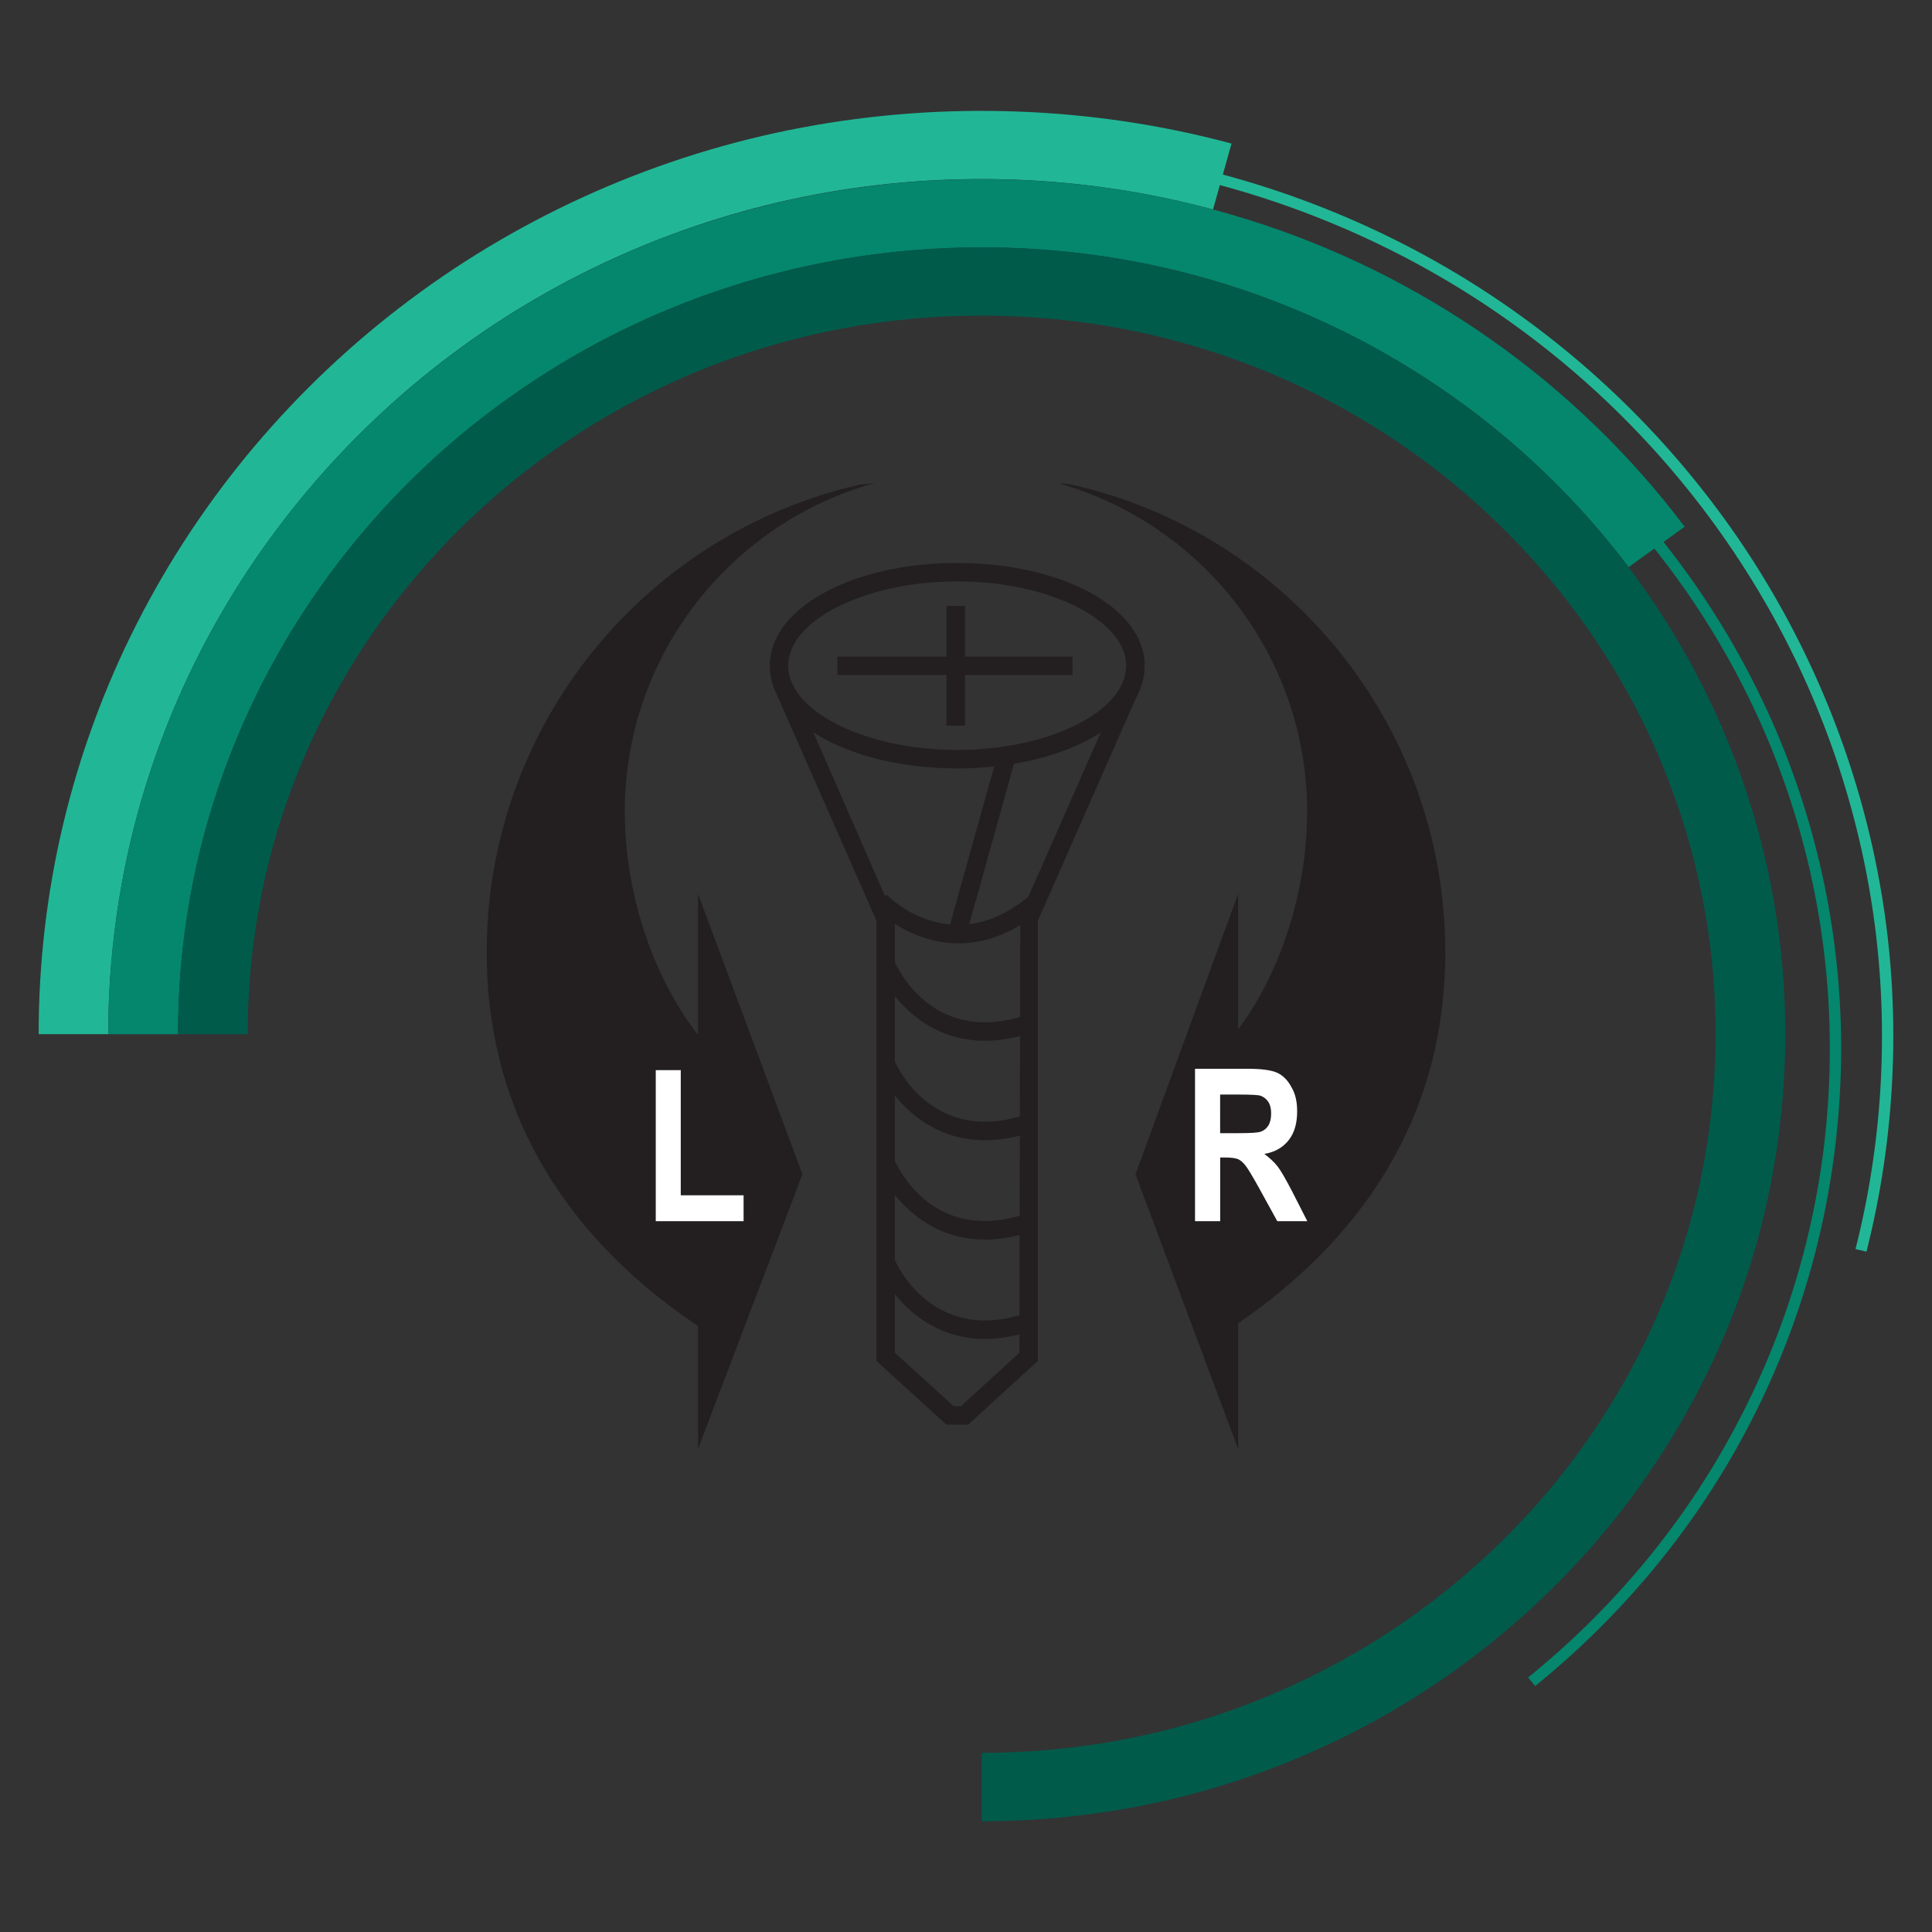 <?xml version="1.0" encoding="utf-8"?>
<!-- Generator: Adobe Illustrator 16.0.0, SVG Export Plug-In . SVG Version: 6.00 Build 0)  -->
<!DOCTYPE svg PUBLIC "-//W3C//DTD SVG 1.0//EN" "http://www.w3.org/TR/2001/REC-SVG-20010904/DTD/svg10.dtd">
<svg version="1.0" id="Layer_1" xmlns="http://www.w3.org/2000/svg" xmlns:xlink="http://www.w3.org/1999/xlink" x="0px" y="0px"
	 width="50px" height="50px" viewBox="0 0 50 50" enable-background="new 0 0 50 50" xml:space="preserve">
<rect x="0" y="0" width="50" height="50" fill="#333333" stroke="none"/>
<g>
	<g>
		<g>
			<g>
				<path fill="#21B796" d="M31.393,5.421C28.051,4.521,24.51,4.391,21.1,5.033c-3.402,0.641-6.646,2.064-9.402,4.131
					c-2.749,2.057-5.01,4.738-6.552,7.777c-0.769,1.518-1.36,3.127-1.755,4.779c-0.391,1.653-0.59,3.353-0.59,5.044H1
					c0-1.827,0.211-3.656,0.637-5.443c0.426-1.785,1.062-3.524,1.895-5.164c1.663-3.285,4.104-6.177,7.078-8.399
					C13.58,5.535,17.082,3.99,20.762,3.3c1.84-0.345,3.713-0.483,5.577-0.413c1.864,0.068,3.726,0.343,5.533,0.828L31.393,5.421z"/>
			</g>
			<g>
				<path fill="#04876D" d="M42.149,14.676c-1.292-1.707-2.857-3.224-4.622-4.463c-1.762-1.238-3.727-2.205-5.796-2.855
					c-4.144-1.294-8.696-1.274-12.821,0.057c-2.066,0.662-4.024,1.648-5.773,2.908c-1.754,1.251-3.305,2.779-4.58,4.501
					c-1.273,1.722-2.273,3.639-2.942,5.665c-0.671,2.023-1.007,4.147-1.007,6.276H2.801c0-2.31,0.365-4.621,1.097-6.823
					c0.729-2.2,1.813-4.287,3.198-6.154c1.383-1.872,3.072-3.529,4.974-4.893c1.901-1.365,4.028-2.438,6.276-3.156
					c4.488-1.449,9.427-1.473,13.932-0.061c2.254,0.699,4.387,1.756,6.303,3.104c1.918,1.347,3.617,2.99,5.018,4.85L42.149,14.676z"
					/>
			</g>
			<g>
				<path fill="#005B4B" d="M25.406,45.363c1.87,0,3.73-0.265,5.514-0.792c1.783-0.534,3.487-1.324,5.037-2.34
					c1.549-1.017,2.95-2.258,4.132-3.666c1.186-1.414,2.156-2.995,2.869-4.681c0.716-1.686,1.172-3.474,1.35-5.29
					c0.18-1.824,0.095-3.673-0.271-5.46c-0.363-1.794-0.998-3.531-1.875-5.139c-0.882-1.608-2.008-3.091-3.328-4.382
					c-1.316-1.292-2.83-2.394-4.476-3.257c-1.64-0.861-3.414-1.481-5.247-1.836C27.285,8.168,25.4,8.08,23.545,8.256
					c-1.863,0.175-3.688,0.624-5.408,1.32c-1.725,0.701-3.343,1.652-4.78,2.811c-1.441,1.158-2.706,2.529-3.748,4.046
					c-1.034,1.519-1.85,3.187-2.388,4.931c-0.538,1.748-0.811,3.571-0.811,5.401H4.607c0-1.997,0.294-4.001,0.891-5.913
					c0.592-1.914,1.476-3.736,2.611-5.4c1.138-1.661,2.523-3.161,4.1-4.432c1.583-1.268,3.351-2.307,5.236-3.074
					c3.771-1.538,8.01-1.936,12.02-1.158c2.004,0.391,3.942,1.068,5.747,2.01c1.799,0.952,3.457,2.155,4.901,3.566
					c1.444,1.414,2.675,3.037,3.643,4.801c0.959,1.764,1.654,3.662,2.052,5.626c0.792,3.924,0.391,8.074-1.182,11.771
					c-0.783,1.847-1.842,3.575-3.14,5.124c-1.298,1.546-2.826,2.902-4.525,4.019c-1.694,1.109-3.563,1.976-5.515,2.557
					c-1.955,0.583-4,0.871-6.04,0.871V45.363z"/>
			</g>
			<g>
				<path fill="#04876D" d="M39.547,43.413c2.172-1.757,3.998-3.936,5.312-6.386c1.321-2.439,2.143-5.141,2.402-7.893
					c0.263-2.751-0.019-5.551-0.853-8.197c-0.827-2.639-2.201-5.119-4.003-7.239l0.229-0.183c1.816,2.152,3.214,4.664,4.051,7.345
					c0.844,2.675,1.138,5.515,0.865,8.3c-0.265,2.788-1.093,5.526-2.432,8.001c-1.333,2.479-3.186,4.689-5.387,6.473L39.547,43.413z
					"/>
			</g>
			<g>
				<path fill="#21B796" d="M48.021,32.325c0.733-2.895,0.883-5.95,0.424-8.911c-0.459-2.963-1.519-5.833-3.103-8.395
					c-1.579-2.564-3.671-4.822-6.136-6.6c-2.458-1.781-5.288-3.072-8.254-3.787l0.072-0.273c3.002,0.72,5.865,2.027,8.357,3.832
					c2.494,1.799,4.614,4.085,6.212,6.68c1.596,2.596,2.673,5.496,3.141,8.501c0.467,2.995,0.311,6.088-0.43,9.021L48.021,32.325z"
					/>
			</g>
		</g>
	</g>
</g>
<g>
	<g>
		<path fill="#231F20" d="M25.491,34.652c-1.962,0-2.761-1.826-2.768-1.849l0.439-0.185c0.044,0.091,0.998,2.248,3.512,1.325
			l0.165,0.449C26.337,34.577,25.89,34.652,25.491,34.652z"/>
	</g>
	<polyline fill="#231F20" points="32.043,37.5 32.043,23.131 29.386,30.39 32.043,37.5 	"/>
	<polyline fill="#231F20" points="18.065,37.5 18.065,23.131 20.767,30.39 18.065,37.5 	"/>
	<g>
		<path fill="#231F20" d="M31.935,34.321c3.299-2.229,5.469-5.396,5.469-9.677c0-5.936-4.17-10.898-9.739-12.118l-0.254-0.012
			c3.704,1.05,6.418,4.46,6.418,8.495c0,2.026-0.682,4.194-1.827,5.684"/>
	</g>
	<g>
		<path fill="#231F20" d="M18.154,26.894c-1.238-1.521-1.985-3.762-1.985-5.885c0-4.051,2.737-7.472,6.466-8.509l-0.393,0.044
			c-5.522,1.259-9.646,6.195-9.646,12.1c0,4.327,2.222,7.533,5.581,9.751"/>
	</g>
	<g>
		<path fill="#FFFFFF" d="M16.971,31.604v-3.909h0.647v3.239h1.626v0.67H16.971z"/>
		<path fill="#FFFFFF" d="M30.927,31.604v-3.944h1.374c0.353,0,0.602,0.035,0.757,0.105c0.15,0.071,0.272,0.195,0.366,0.373
			c0.102,0.172,0.146,0.379,0.146,0.623c0,0.31-0.07,0.556-0.22,0.748c-0.149,0.188-0.358,0.309-0.629,0.354
			c0.136,0.102,0.254,0.21,0.346,0.328c0.091,0.12,0.213,0.335,0.373,0.642l0.393,0.771h-0.777l-0.473-0.86
			c-0.172-0.309-0.287-0.501-0.351-0.581c-0.059-0.08-0.124-0.13-0.189-0.164c-0.07-0.026-0.177-0.043-0.331-0.043h-0.134v1.648
			H30.927z M31.578,29.326h0.483c0.296,0,0.486-0.01,0.566-0.038s0.146-0.078,0.197-0.158c0.05-0.08,0.073-0.182,0.073-0.315
			c0-0.122-0.023-0.224-0.073-0.298c-0.052-0.08-0.12-0.13-0.207-0.162c-0.059-0.016-0.236-0.028-0.528-0.028h-0.512V29.326z"/>
	</g>
	<g>
		<polygon fill="#231F20" points="25.057,36.869 24.493,36.869 22.682,35.221 22.682,23.827 20.018,17.78 20.452,17.587 
			23.16,23.776 23.16,35.009 24.679,36.391 24.871,36.391 26.381,35.009 26.405,23.682 29.09,17.587 29.524,17.78 26.86,23.827 
			26.86,35.221 		"/>
	</g>
	<g>
		<path fill="#231F20" d="M24.776,19.886c-2.727,0-4.855-1.164-4.855-2.656c0-1.493,2.129-2.66,4.855-2.66
			c2.719,0,4.849,1.167,4.849,2.66C29.625,18.722,27.495,19.886,24.776,19.886z M24.776,15.046c-2.372,0-4.379,1.003-4.379,2.184
			s2.007,2.179,4.379,2.179c2.366,0,4.37-0.998,4.37-2.179S27.143,15.046,24.776,15.046z"/>
	</g>
	<g>
		<path fill="#231F20" d="M24.813,24.414c-1.3,0-2.201-0.916-2.214-0.931l0.346-0.329c0.068,0.069,1.728,1.733,3.752-0.017
			l0.312,0.361C26.217,24.182,25.463,24.414,24.813,24.414z"/>
	</g>
	<g>
		<path fill="#231F20" d="M25.491,26.936c-1.962,0-2.761-1.821-2.768-1.844l0.439-0.185c0.044,0.092,0.996,2.242,3.512,1.322
			l0.165,0.451C26.339,26.859,25.89,26.936,25.491,26.936z"/>
	</g>
	<g>
		<path fill="#231F20" d="M25.493,29.509c-1.964,0-2.763-1.82-2.77-1.844l0.439-0.187c0.044,0.093,0.996,2.241,3.512,1.324
			l0.165,0.451C26.339,29.433,25.893,29.509,25.493,29.509z"/>
	</g>
	<g>
		<path fill="#231F20" d="M25.491,32.081c-1.962,0-2.761-1.822-2.768-1.845l0.439-0.187c0.044,0.093,0.991,2.246,3.512,1.321
			l0.165,0.451C26.337,32.004,25.89,32.081,25.491,32.081z"/>
	</g>
	<g>
		
			<rect x="25.177" y="19.484" transform="matrix(0.963 0.269 -0.269 0.963 6.818 -6.031)" fill="#231F20" width="0.476" height="4.755"/>
	</g>
	<g>
		<rect x="21.671" y="16.992" fill="#231F20" width="6.087" height="0.477"/>
	</g>
	<g>
		<rect x="24.493" y="15.681" fill="#231F20" width="0.481" height="3.098"/>
	</g>
</g>
</svg>
